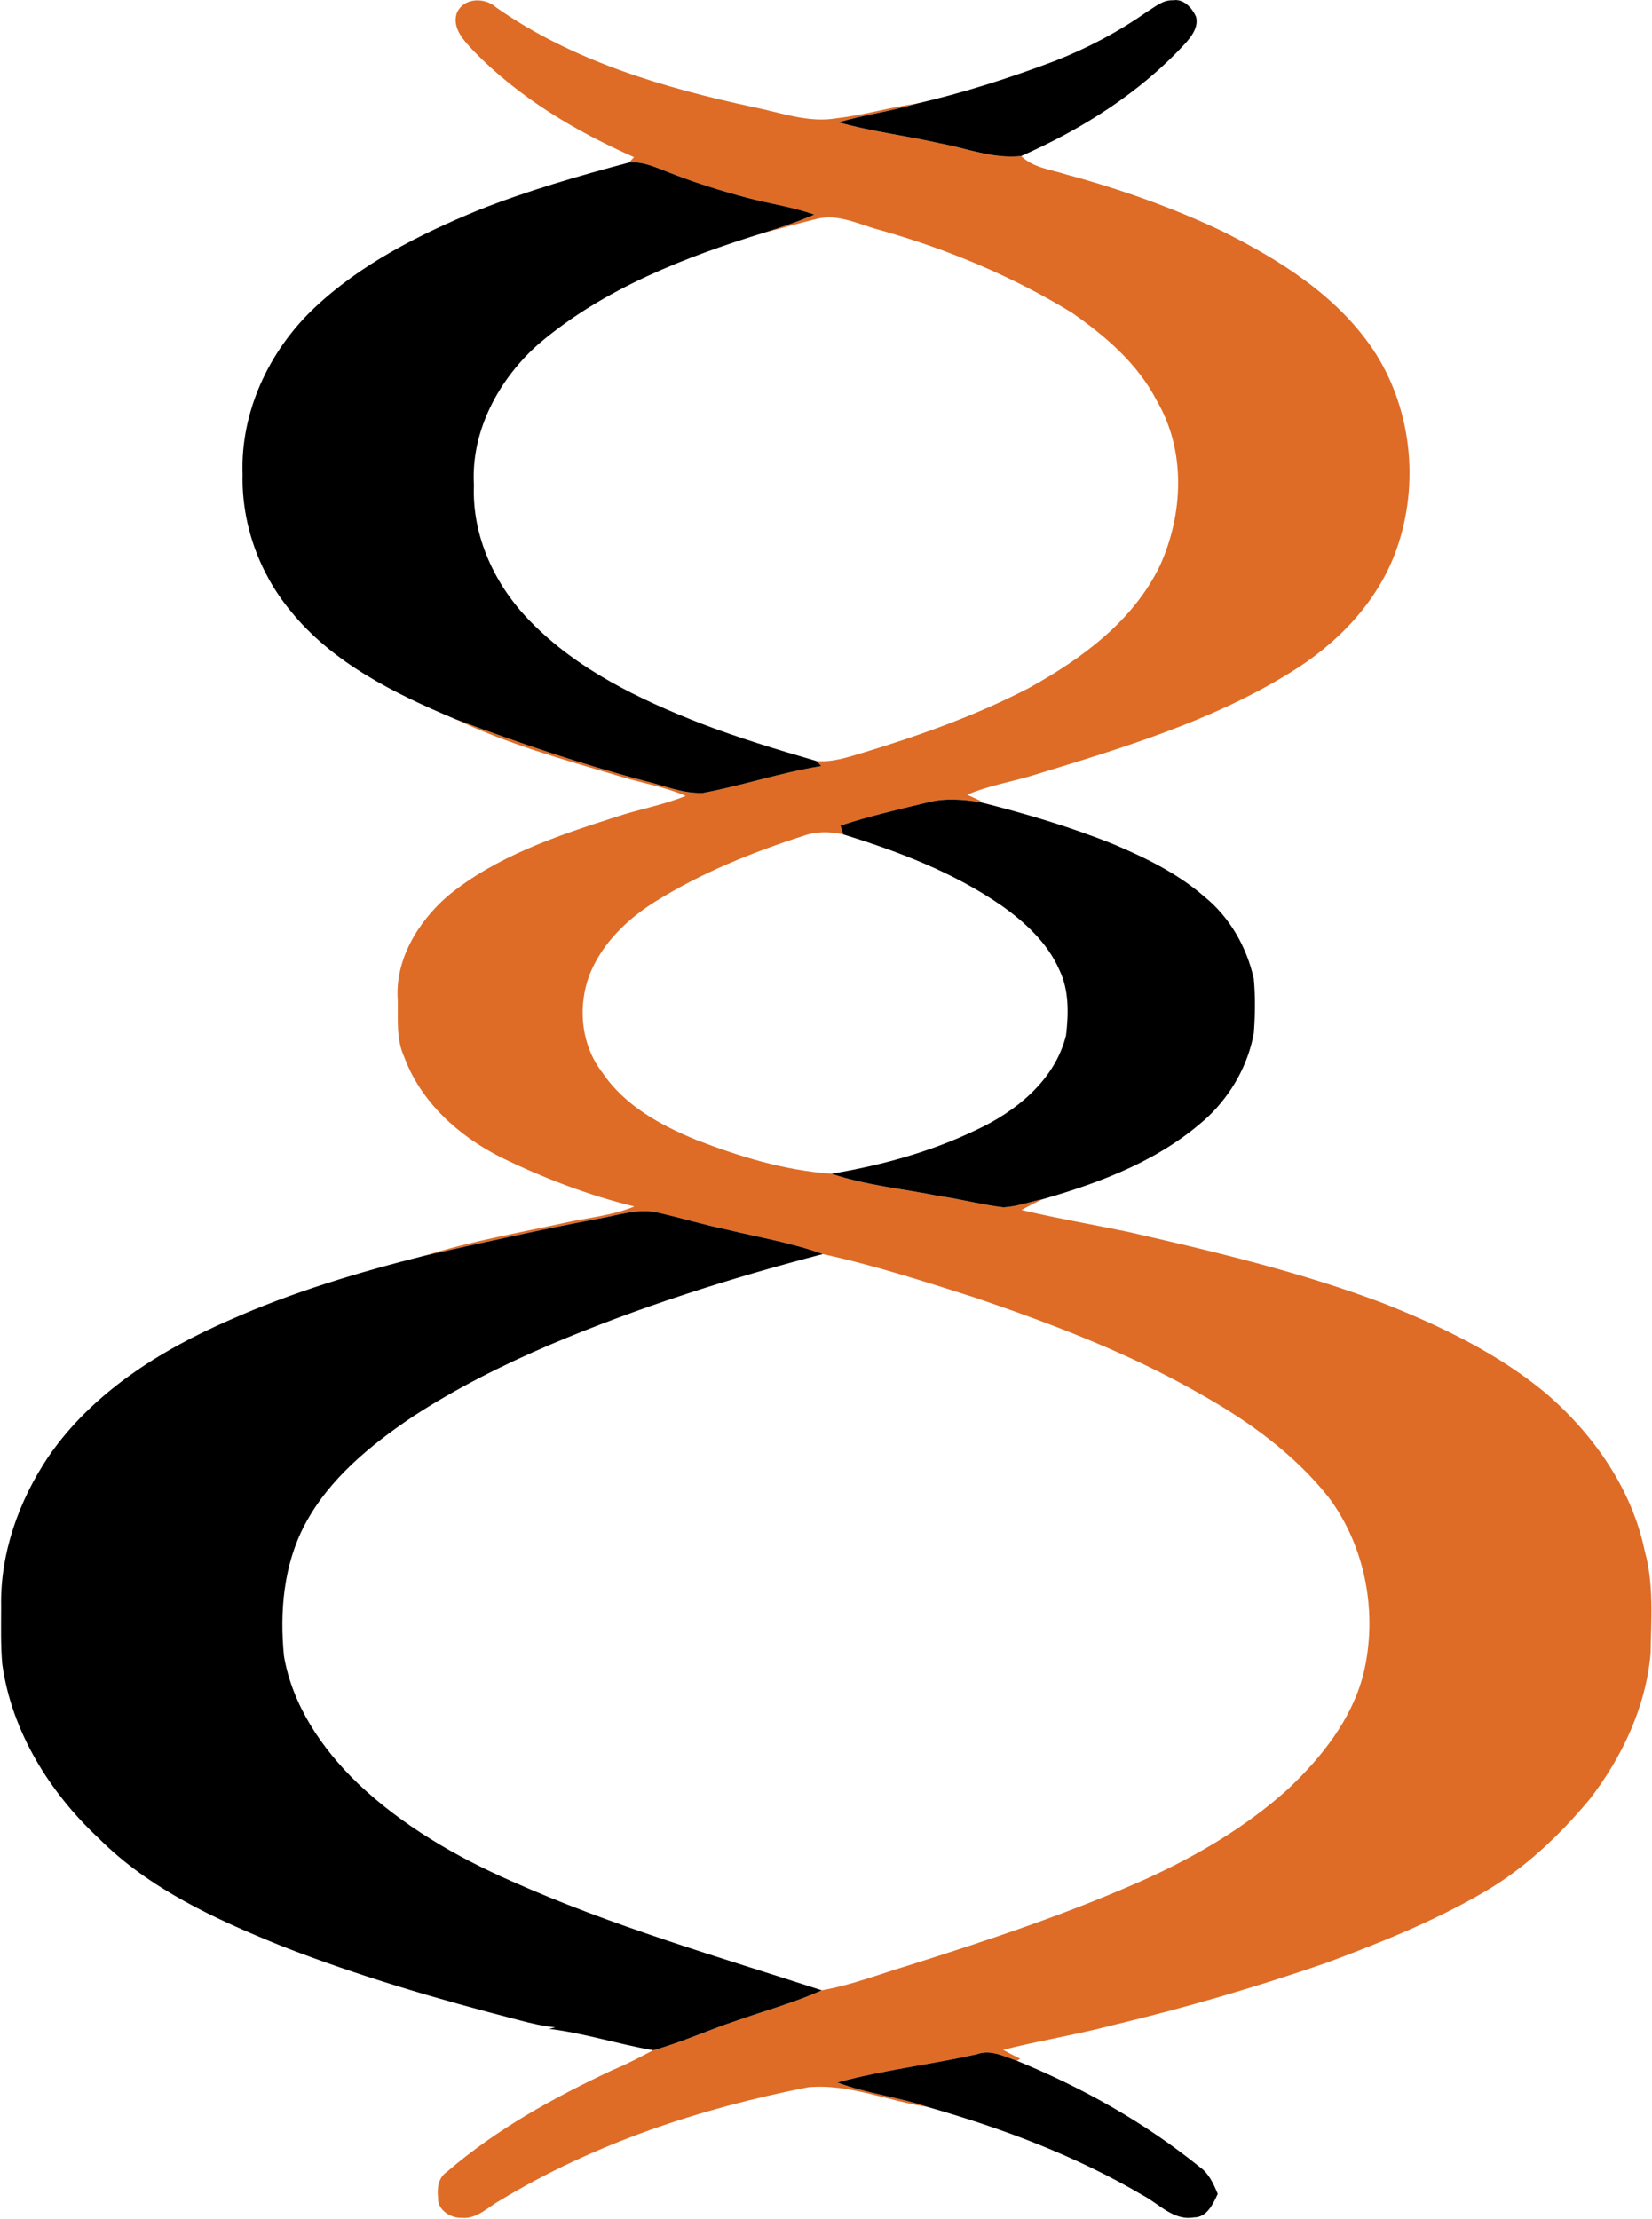 <svg xmlns="http://www.w3.org/2000/svg" version="1.2" viewBox="0 0 1174 1577"><path fill="#de6c26" d="M324.5 9.6c4.6-11.3 19.7-11.8 28-4.4C407 43.5 472 62.5 536.3 76.3c19.2 3.9 38.5 11.2 58.4 7.7 19.2-2.2 37.7-7.8 56.8-10.4-18.3 5.5-37.3 7.9-55.6 13.3 23.5 6.6 47.9 9.5 71.7 14.9 19.2 3.5 38.2 11.3 58.1 9.1 8.6 8.4 21.1 9.6 32.1 13.1 38 10.3 75.2 23.4 110.8 40.3 40.7 20.3 81.2 45.6 107.1 84 27.4 41 33.2 95 17 141.4-13.2 37.9-42.6 68.2-76.5 88.7-55.6 34.3-118.8 53.2-180.8 72.2-16 5-32.7 7.5-48.1 14.2q4.8 2.1 9.7 4.4l-.6.8c-12-1.9-24.4-2.9-36.3 0-21 5.1-42.2 9.9-62.8 16.7.5 1.6 1.5 4.7 2 6.3-9.2-2.1-19-2.3-28 .9-36.9 11.8-73.2 26.5-106.1 47.1-19.4 12.2-36.8 29-45.7 50.4-9.3 23.1-6.8 51.2 8.7 71 15.7 23.3 41.3 37.3 66.7 47.7 30.7 11.9 62.9 21.7 96 24 24.8 8.4 51.1 10.7 76.6 15.9 15.3 2.1 30.2 6.2 45.6 8 9.5-.5 18.6-3.9 27.9-5.8-5.1 2.4-10.1 4.9-15 7.7 25 5.9 50.4 10.3 75.6 15.5 61.2 14 122.6 28.5 181.5 50.8 40.8 16.1 81.1 35.5 115.1 63.6 34.1 29.2 61.5 68.2 70.7 112.6 6.5 23.6 4.5 48.4 4.1 72.6-3.3 38-20.3 73.9-43.5 103.9-21.3 25.4-45.7 48.7-74.5 65.5-35.8 20.9-74.3 36.3-113 50.7-49.6 17.1-99.9 31.8-150.9 44-25.9 6.8-52.4 11.1-78.3 17.6 4 2.2 8.1 4.3 12.2 6.3-.6.4-1.8 1.1-2.3 1.5-9.2-3.1-18.5-8.2-28.4-4.7-32.9 7.4-66.7 11.2-99.2 20.1 20.9 7.9 43.3 10.3 64.4 17.5-28.5-4.2-56-16.8-85.2-14.1-76.6 15-152 39.9-218.9 80.4-8.7 4.8-16.5 13.4-27.2 12.4-7.9.4-17.5-5.7-16.9-14.4-.8-6.8.2-14.2 6.3-18.3 35.2-30.3 76.2-52.9 118.1-72.5 9.8-4 19.1-9 28.5-13.9 20.3-5.6 39.4-14.5 59.4-21.1 20.2-7.1 40.9-12.7 60.4-21.5 21.2-3.7 41.4-11.6 62-17.8 57.2-18.1 114.2-37 169-61.6 35.9-16.4 70.5-36.8 100-63.3 23.8-22.4 45.4-49.4 53.8-81.6 10.5-42.8 2-90.3-24.5-125.9-24.5-30.9-57.1-54.4-91.4-73.6-50.4-28.9-105-49.7-159.9-68.4-35.8-11.4-71.6-23-108.3-31-21.7-8-44.7-11.7-67.2-17.2-16.7-3.4-33-8.4-49.7-12.2-14.3-3.4-28.6 1.9-42.7 4.3-41.1 7.7-81.9 16.9-122.8 26.1 32.4-10.1 65.9-16 99-23.2 16.6-3.7 33.8-5.1 49.5-11.6-32.8-8-64.6-20.2-94.9-35-30-15.1-56.9-39.3-68.7-71.4-5.7-12.5-4.3-26.5-4.5-39.9-2.3-28.8 14.3-55.9 35.4-74.3 34.4-28.3 77.4-42.7 119.2-56.1 16.5-5.6 33.9-8.5 50-15.1-15.5-6.7-32.4-9.3-48.5-14.4-38.9-11.5-78.4-22.6-115.1-40.1 43.9 16.5 88.5 31.7 133.9 43.7 13.9 3.3 27.5 9.3 42 8.7 28.3-5.3 55.7-14.6 84.1-19.1l-3.6-3.6c11.1 1.1 21.8-2.5 32.3-5.6 40.6-12.3 80.8-26.6 118.5-46.1 37.5-20.7 74.5-47.7 93.5-87.3 16.5-36.5 18.5-81.4-2.2-116.8-13.5-26.4-36.5-46.1-60.5-62.8-42.1-25.8-88.1-45-135.6-58.5-15.1-3.8-30.3-12.3-46.2-8-12.2 2.9-24.2 6.6-36.4 9.5 11.9-3.8 23.7-7.7 35.2-12.7-15.3-5.4-31.5-7.7-47.2-11.8-19.6-5.2-39.1-11.3-58-18.9-8.5-3.3-17.2-7.2-26.5-6.3l3.6-3.8c-41.7-18.4-81.8-42.4-113.8-75.2-6.7-7.3-15.6-16-12.3-26.9z"/><path d="M814.9 8.5C820.7 5 826.3-.1 833.5.2c7.6-1.3 13.7 5.4 16.5 11.8 1.8 7.4-3.2 13.8-7.8 19-32.2 35-73.3 60.8-116.5 79.9-19.9 2.2-38.9-5.6-58.1-9.1-23.8-5.4-48.2-8.3-71.7-14.9 18.3-5.4 37.3-7.8 55.6-13.3 33.4-7.7 66.1-18.2 98.2-30.3 23-9 45-20.6 65.2-34.8zM340.1 149.3c34.8-13.8 70.8-24.2 106.9-33.8 9.3-.9 18 3 26.5 6.3 18.9 7.6 38.4 13.7 58 18.9 15.7 4.1 31.9 6.4 47.2 11.8-11.5 5-23.3 8.9-35.2 12.7-56.9 17.5-114 39.8-160 78.6-28.7 25-49 62.2-46.7 101-1.5 36.4 15.1 71.6 40.4 97.1 33.1 33.9 76.7 54.9 120.3 72 27 10.4 54.8 18.8 82.6 26.9l3.6 3.6c-28.4 4.5-55.8 13.8-84.1 19.1-14.5.6-28.1-5.4-42-8.7-45.4-12-90-27.2-133.9-43.7-43.3-18.2-87.6-40-117.5-77.3-22.2-27-34.6-61.7-33.8-96.7-1.6-44.3 18.7-87.6 50.6-117.9 33.3-31.6 75-52.6 117.1-69.9zm320 420.7c11.9-2.9 24.3-1.9 36.3 0 32.1 8.1 64 17.5 94.8 29.9 23 9.7 45.9 20.9 64.8 37.4 18 14.6 30 35.8 35 58.2 1.2 13 1 26 0 38.9-4.1 22.3-15.7 43-32 58.7-32.7 30.5-75.6 47-118 59.1-9.3 1.9-18.4 5.3-27.9 5.8-15.4-1.8-30.3-5.9-45.6-8-25.5-5.2-51.8-7.5-76.6-15.9 35-5.9 69.8-15.3 102-30.7 28.7-13.2 56.8-35.5 64.7-67.7 1.8-15.4 2.2-31.9-4.7-46.3-8.4-19.3-24.5-34.1-41.4-46-34-23.5-73-38.3-112.2-50.4-.5-1.6-1.5-4.7-2-6.3 20.6-6.8 41.8-11.6 62.8-16.7zm-235 296.1c14.1-2.4 28.4-7.7 42.7-4.3 16.7 3.8 33 8.8 49.7 12.2 22.5 5.5 45.5 9.2 67.2 17.2-66 17.2-131.2 37.9-194 64.5-33.8 14.5-66.7 31-97.5 51.1-30.1 20.3-59.5 44.3-76.7 76.9-15 28.5-17.8 61.6-14.7 93.2 6 35 26.9 65.7 52.1 90.1 31.6 30.1 69.9 52.4 109.7 69.9 71.2 31.8 146.3 53.5 220.4 77.5-19.5 8.8-40.2 14.4-60.4 21.5-20 6.6-39.1 15.5-59.4 21.1-24.9-4.3-49.1-12.2-74.1-15.2q2.2-.6 4.5-1.1c-8.9-.9-17.6-2.9-26.1-5.2-57.1-14.7-113.8-31.2-168.7-52.7-46.4-18.8-93.4-40.2-129.3-76.1-35.1-32.7-62.2-76-68.9-124.1-1.2-13.7-.8-27.4-.8-41.1-.7-37.8 12.6-75 33.5-106.2 31.1-45.4 79.2-75.6 128.8-97.2 44.7-19.9 91.8-34 139.2-45.9 40.9-9.2 81.7-18.4 122.8-26.1zm269.2 593.7c9.9-3.5 19.2 1.6 28.4 4.7 46.4 19 90.7 43.8 129.8 75.4 6.6 4.6 9.9 12 12.9 19.2-3.4 7.2-7.7 16.8-17 16.7-14.5 2.5-24.7-9.7-36.4-15.8-47.5-28-99.6-47.5-152.5-62.6-21.1-7.2-43.5-9.6-64.4-17.5 32.5-8.9 66.3-12.7 99.2-20.1z"/></svg>